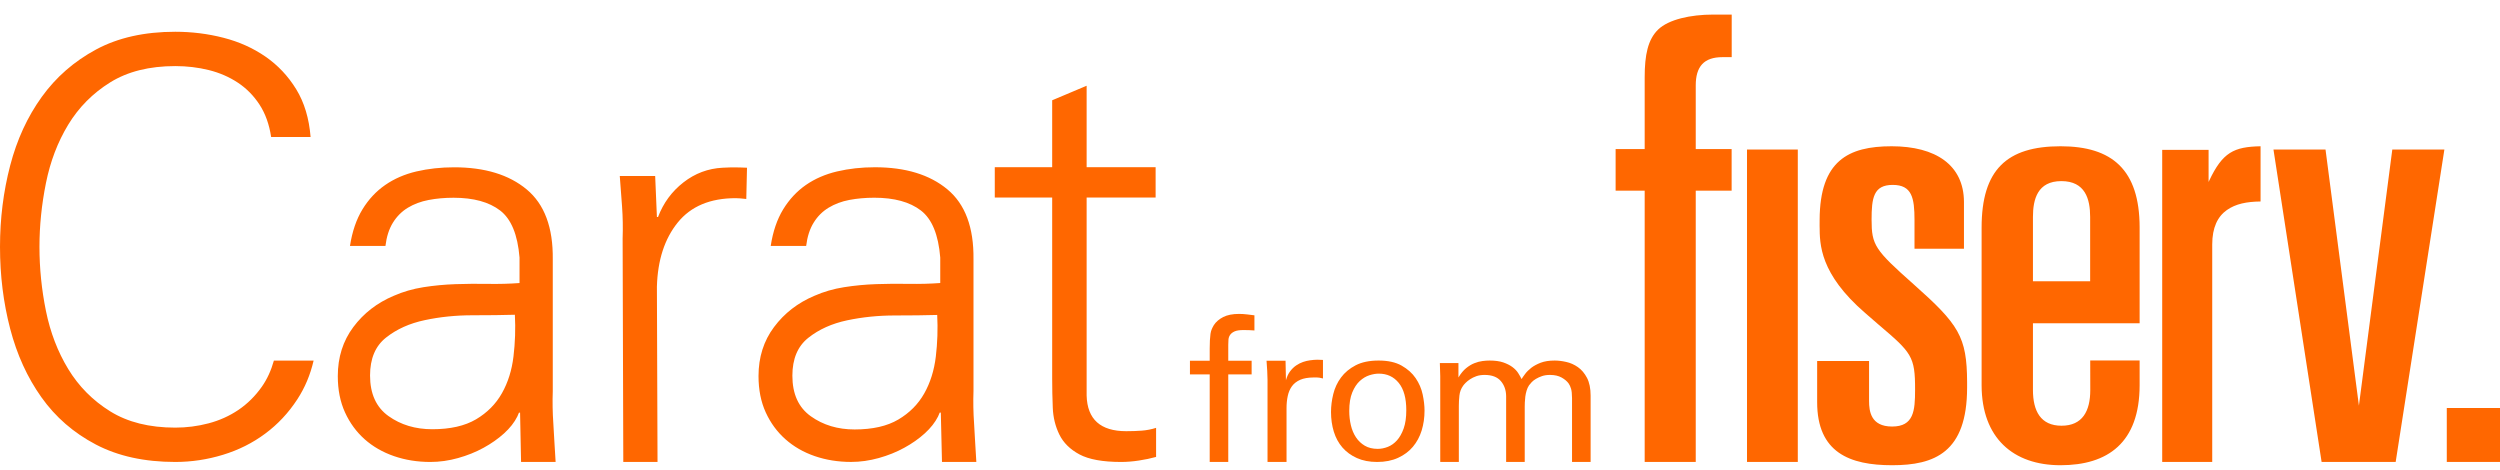 <?xml version="1.0" encoding="UTF-8"?>
<svg width="101px" height="19px" viewBox="0 0 101 19" version="1.1" xmlns="http://www.w3.org/2000/svg" xmlns:xlink="http://www.w3.org/1999/xlink">
    <title>Carat-Lockup_v2@1x</title>
    <defs>
        <filter id="filter-1">
            <feColorMatrix in="SourceGraphic" type="matrix" values="0 0 0 0 1 0 0 0 0 1 0 0 0 0 1 0 0 0 1 0"></feColorMatrix>
        </filter>
    </defs>
    <g id="Carat-Landing-Page" stroke="none" stroke-width="1" fill="none" fill-rule="evenodd">
        <g id="GDC-Landing-Page_Image-Driven" transform="translate(-120, -55)">
            <g id="Carat-Lockup_v2" transform="translate(120, 55.589)" filter="url(#filter-1)">
                <g>
                    <path d="M83.247,5.32 C85.333,5.32 86.436,6.271 86.441,8.591 L86.441,8.591 L86.441,12.47 L82.131,12.47 L82.131,15.166 C82.131,16.015 82.441,16.61 83.286,16.61 C84.132,16.61 84.447,16.02 84.447,15.169 L84.447,15.169 L84.445,13.974 L86.441,13.974 L86.441,14.98 C86.436,17.3 85.154,18.206 83.244,18.206 C81.335,18.206 80.062,17.107 80.057,14.98 L80.057,14.98 L80.057,8.606 C80.057,6.269 81.074,5.32 83.247,5.32 Z M76.421,5.32 C78.202,5.32 79.337,6.078 79.344,7.566 L79.344,7.566 L79.344,9.461 L77.346,9.461 L77.346,8.299 C77.346,7.408 77.244,6.881 76.466,6.881 C75.687,6.881 75.612,7.413 75.612,8.289 C75.612,9.315 75.744,9.506 77.307,10.893 C79.135,12.517 79.464,13.009 79.471,14.848 L79.471,14.848 L79.471,15.067 C79.471,17.697 78.15,18.206 76.441,18.206 C74.732,18.206 73.413,17.699 73.413,15.657 L73.413,15.657 L73.413,13.995 L75.51,13.995 L75.51,15.616 C75.512,16.013 75.574,16.643 76.441,16.643 C77.317,16.643 77.369,16.005 77.369,15.162 C77.374,13.797 77.227,13.659 75.876,12.51 L75.876,12.51 L75.351,12.055 C73.52,10.469 73.515,9.285 73.513,8.537 L73.513,8.542 L73.513,8.555 C73.513,8.557 73.513,8.558 73.513,8.56 L73.513,8.572 C73.512,8.634 73.512,8.655 73.512,8.608 L73.512,8.602 C73.512,8.601 73.512,8.599 73.512,8.598 L73.512,8.591 C73.512,8.589 73.512,8.588 73.512,8.587 L73.512,8.548 C73.512,8.546 73.512,8.544 73.512,8.542 L73.512,8.529 C73.512,8.527 73.512,8.525 73.512,8.523 L73.512,8.509 C73.512,8.456 73.512,8.383 73.513,8.289 C73.523,5.91 74.667,5.32 76.421,5.32 Z M101,15.893 L101,18.074 L98.85,18.074 L98.85,15.893 L101,15.893 Z M93.951,5.452 L95.3,15.798 L96.649,5.452 L98.753,5.452 L96.785,18.074 L93.793,18.074 L91.848,5.452 L93.951,5.452 Z M69.961,0 L69.961,1.72 L69.588,1.72 C69.216,1.72 68.943,1.813 68.764,2.007 C68.585,2.204 68.508,2.489 68.508,2.864 L68.508,2.864 L68.508,5.434 L69.958,5.434 L69.958,7.113 L68.508,7.113 L68.508,18.074 L66.445,18.074 L66.445,7.113 L65.271,7.113 L65.271,5.434 L66.445,5.434 L66.445,2.534 C66.445,1.636 66.572,1.009 66.991,0.603 C67.413,0.197 68.295,0 69.213,0 L69.213,0 L69.961,0 Z M72.631,5.452 L72.631,18.074 L70.579,18.074 L70.579,5.452 L72.631,5.452 Z M91.327,5.32 L91.327,7.551 C90.767,7.558 90.326,7.644 89.968,7.895 C89.591,8.159 89.374,8.607 89.374,9.286 L89.374,9.286 L89.374,18.074 L87.353,18.074 L87.353,5.466 L89.227,5.466 L89.227,6.763 L89.249,6.716 C89.793,5.559 90.254,5.342 91.327,5.32 L91.327,5.32 Z M83.279,6.728 C82.314,6.728 82.131,7.464 82.131,8.174 L82.131,8.174 L82.131,10.773 L84.442,10.773 L84.442,8.172 C84.442,7.454 84.244,6.728 83.279,6.728 Z" id="Combined-Shape" fill="#FF6700" fill-rule="nonzero"></path>
                    <path d="M34.382,18.073 C34.756,18.073 35.129,18.02 35.502,17.916 C35.875,17.812 36.218,17.674 36.531,17.502 C36.845,17.331 37.121,17.137 37.36,16.92 C37.598,16.704 37.777,16.476 37.897,16.238 L37.964,16.081 L38.009,16.081 L38.056,18.073 L39.444,18.073 C39.414,17.685 39.382,16.939 39.352,16.506 C39.322,16.074 39.314,15.641 39.329,15.208 L39.329,9.883 C39.344,8.6 38.994,7.66 38.277,7.063 C37.561,6.467 36.584,6.168 35.345,6.168 C34.808,6.168 34.3,6.224 33.823,6.336 C33.345,6.448 32.924,6.631 32.558,6.884 C32.193,7.138 31.887,7.466 31.64,7.869 C31.394,8.272 31.226,8.764 31.137,9.346 L32.569,9.346 C32.614,8.973 32.715,8.659 32.872,8.406 C33.028,8.152 33.23,7.951 33.476,7.802 C33.722,7.653 34.002,7.548 34.315,7.488 C34.629,7.429 34.964,7.399 35.323,7.399 C36.128,7.399 36.755,7.57 37.203,7.914 C37.651,8.257 37.912,8.891 37.986,9.816 L37.986,10.845 C37.583,10.875 37.162,10.886 36.722,10.879 C36.281,10.871 35.841,10.875 35.401,10.89 C34.961,10.905 34.528,10.946 34.103,11.013 C33.677,11.08 33.278,11.196 32.905,11.36 C32.234,11.643 31.689,12.064 31.271,12.624 C30.853,13.183 30.644,13.843 30.644,14.604 C30.644,15.156 30.741,15.645 30.935,16.07 C31.129,16.495 31.394,16.857 31.73,17.155 C32.066,17.454 32.461,17.681 32.916,17.838 C33.371,17.994 33.86,18.073 34.382,18.073 Z M34.526,16.761 C33.844,16.761 33.254,16.583 32.757,16.228 C32.26,15.874 32.012,15.327 32.012,14.589 C32.012,13.908 32.227,13.398 32.657,13.058 C33.087,12.717 33.61,12.482 34.225,12.352 C34.841,12.222 35.482,12.156 36.15,12.156 C36.817,12.156 37.388,12.149 37.863,12.135 C37.892,12.699 37.874,13.26 37.807,13.818 C37.74,14.375 37.585,14.871 37.34,15.305 C37.095,15.74 36.747,16.091 36.294,16.359 C35.842,16.627 35.252,16.761 34.526,16.761 Z M17.385,18.074 C17.758,18.074 18.131,18.022 18.504,17.917 C18.877,17.813 19.22,17.675 19.534,17.503 C19.847,17.332 20.123,17.138 20.362,16.922 C20.601,16.705 20.78,16.478 20.899,16.239 L20.966,16.083 L21.011,16.083 L21.051,18.074 L22.447,18.073 C22.417,17.685 22.384,16.94 22.354,16.508 C22.324,16.075 22.317,15.642 22.332,15.21 L22.332,9.884 C22.347,8.601 21.996,7.661 21.28,7.065 C20.563,6.468 19.586,6.17 18.347,6.17 C17.81,6.17 17.303,6.226 16.825,6.337 C16.348,6.449 15.926,6.632 15.561,6.886 C15.195,7.139 14.889,7.467 14.643,7.87 C14.397,8.273 14.229,8.765 14.139,9.347 L15.572,9.347 C15.617,8.974 15.717,8.661 15.874,8.407 C16.031,8.154 16.232,7.952 16.478,7.803 C16.725,7.654 17.004,7.55 17.318,7.49 C17.631,7.43 17.967,7.4 18.325,7.4 C19.131,7.4 19.758,7.572 20.205,7.915 C20.653,8.258 20.914,8.892 20.989,9.817 L20.989,10.846 C20.586,10.876 20.164,10.887 19.724,10.88 C19.284,10.872 18.844,10.876 18.403,10.891 C17.963,10.906 17.53,10.947 17.105,11.014 C16.68,11.081 16.281,11.197 15.908,11.361 C15.236,11.644 14.691,12.066 14.274,12.625 C13.856,13.185 13.647,13.845 13.647,14.606 C13.647,15.158 13.744,15.646 13.938,16.071 C14.132,16.497 14.397,16.858 14.732,17.157 C15.068,17.455 15.464,17.682 15.919,17.839 C16.374,17.996 16.863,18.074 17.385,18.074 Z M17.464,16.752 C16.782,16.752 16.192,16.575 15.695,16.22 C15.199,15.866 14.95,15.319 14.95,14.581 C14.95,13.9 15.165,13.39 15.595,13.05 C16.025,12.709 16.548,12.474 17.164,12.344 C17.779,12.213 18.421,12.148 19.088,12.148 C19.755,12.148 20.326,12.141 20.801,12.127 C20.831,12.691 20.812,13.252 20.745,13.81 C20.679,14.367 20.523,14.863 20.278,15.297 C20.033,15.732 19.685,16.083 19.233,16.351 C18.78,16.618 18.191,16.752 17.464,16.752 Z M26.564,18.073 L26.539,10.993 C26.569,9.92 26.85,9.056 27.381,8.4 C27.912,7.744 28.693,7.417 29.723,7.417 C29.816,7.417 29.958,7.428 30.15,7.45 L30.179,6.187 C30.048,6.182 29.95,6.178 29.885,6.176 C29.654,6.169 29.423,6.172 29.193,6.187 C28.608,6.217 28.081,6.414 27.612,6.779 C27.142,7.145 26.8,7.61 26.585,8.177 L26.539,8.177 L26.469,6.522 L25.039,6.522 C25.069,6.91 25.1,7.32 25.131,7.752 C25.162,8.184 25.169,8.616 25.154,9.048 L25.181,18.073 L26.564,18.073 Z M43.9,2.875 L43.9,6.166 L46.687,6.166 L46.687,7.392 L43.9,7.392 L43.9,15.392 C43.926,16.352 44.46,16.831 45.5,16.831 C45.716,16.831 45.925,16.824 46.126,16.809 C46.327,16.794 46.52,16.756 46.706,16.696 L46.706,16.696 L46.706,17.871 C46.489,17.931 46.257,17.98 46.01,18.017 C45.763,18.055 45.523,18.074 45.291,18.074 C44.549,18.074 43.989,17.972 43.61,17.769 C43.231,17.566 42.961,17.298 42.798,16.967 C42.636,16.636 42.547,16.274 42.532,15.883 C42.516,15.491 42.508,15.099 42.508,14.708 L42.508,14.708 L42.508,7.392 L40.189,7.392 L40.189,6.166 L42.508,6.166 L42.508,3.462 L43.9,2.875 Z M7.082,0.694 C7.75,0.694 8.399,0.775 9.029,0.937 C9.659,1.098 10.225,1.353 10.726,1.699 C11.227,2.046 11.641,2.485 11.967,3.017 C12.293,3.548 12.487,4.191 12.548,4.946 L12.548,4.946 L10.954,4.946 C10.878,4.438 10.722,4.003 10.487,3.641 C10.251,3.279 9.959,2.982 9.61,2.751 C9.261,2.52 8.87,2.35 8.437,2.242 C8.005,2.135 7.553,2.081 7.082,2.081 C6.035,2.081 5.158,2.3 4.452,2.739 C3.746,3.178 3.181,3.749 2.755,4.45 C2.33,5.151 2.031,5.936 1.856,6.807 C1.681,7.678 1.594,8.537 1.594,9.384 C1.594,10.247 1.681,11.11 1.856,11.973 C2.031,12.835 2.33,13.617 2.755,14.318 C3.181,15.019 3.746,15.59 4.452,16.029 C5.158,16.468 6.035,16.687 7.082,16.687 C7.538,16.687 7.986,16.63 8.426,16.514 C8.866,16.398 9.268,16.217 9.633,15.971 C9.997,15.724 10.312,15.412 10.578,15.035 C10.792,14.73 10.954,14.378 11.065,13.979 L11.065,13.979 L12.482,13.979 L12.482,13.979 L12.67,13.979 C12.537,14.554 12.318,15.075 12.012,15.543 C11.656,16.09 11.223,16.553 10.714,16.93 C10.206,17.308 9.637,17.593 9.007,17.785 C8.376,17.978 7.735,18.074 7.082,18.074 C5.837,18.074 4.767,17.839 3.871,17.369 C2.976,16.899 2.243,16.264 1.674,15.462 C1.104,14.661 0.683,13.737 0.41,12.689 C0.137,11.641 0,10.54 0,9.384 C0,8.244 0.137,7.15 0.41,6.102 C0.683,5.054 1.108,4.13 1.685,3.329 C2.262,2.527 2.995,1.888 3.883,1.41 C4.771,0.933 5.837,0.694 7.082,0.694 Z" id="Carat" fill="#FF6700" fill-rule="nonzero"></path>
                    <path d="M55.636,18.074 C55.958,18.074 56.239,18.019 56.481,17.908 C56.722,17.798 56.922,17.649 57.08,17.462 C57.238,17.274 57.357,17.055 57.435,16.803 C57.512,16.552 57.551,16.285 57.551,16.002 C57.551,15.802 57.526,15.584 57.476,15.348 C57.426,15.112 57.331,14.892 57.193,14.689 C57.055,14.486 56.865,14.317 56.624,14.181 C56.383,14.045 56.073,13.977 55.696,13.977 C55.324,13.977 55.015,14.041 54.769,14.169 C54.522,14.298 54.325,14.462 54.177,14.662 C54.028,14.863 53.924,15.086 53.864,15.332 C53.803,15.579 53.773,15.82 53.773,16.056 C53.773,16.339 53.811,16.603 53.886,16.85 C53.962,17.096 54.077,17.309 54.233,17.489 C54.389,17.668 54.584,17.811 54.818,17.916 C55.052,18.021 55.324,18.074 55.636,18.074 Z M50.058,12.093 C50.166,12.093 50.276,12.1 50.389,12.114 C50.502,12.127 50.598,12.14 50.679,12.15 L50.679,12.15 L50.679,12.762 L50.657,12.76 C50.599,12.755 50.535,12.752 50.465,12.749 C50.387,12.747 50.311,12.745 50.235,12.745 C50.079,12.745 49.961,12.763 49.881,12.798 C49.8,12.834 49.739,12.88 49.699,12.937 C49.659,12.994 49.636,13.058 49.63,13.128 C49.625,13.199 49.622,13.269 49.622,13.34 L49.622,13.34 L49.622,13.984 L50.566,13.984 L50.566,14.538 L49.622,14.538 L49.622,18.074 L48.872,18.074 L48.872,14.538 L48.074,14.538 L48.074,13.984 L48.872,13.984 L48.872,13.519 L48.872,13.493 C48.872,13.363 48.875,13.251 48.88,13.157 C48.886,13.056 48.894,12.969 48.904,12.896 C48.915,12.823 48.933,12.759 48.957,12.705 C48.981,12.65 49.009,12.596 49.042,12.542 C49.128,12.411 49.253,12.304 49.417,12.22 C49.581,12.136 49.794,12.093 50.058,12.093 Z M53.221,13.944 C53.307,13.944 53.383,13.947 53.448,13.952 L53.448,13.952 L53.448,14.701 L53.441,14.699 C53.409,14.689 53.362,14.679 53.302,14.669 C53.275,14.663 53.243,14.661 53.205,14.661 L53.205,14.661 L53.084,14.661 L53.061,14.661 C52.845,14.663 52.668,14.694 52.53,14.754 C52.387,14.817 52.275,14.904 52.194,15.015 C52.114,15.126 52.057,15.258 52.025,15.41 C51.992,15.562 51.976,15.725 51.976,15.899 L51.976,15.899 L51.976,18.074 L51.208,18.074 L51.208,14.815 L51.208,14.755 C51.207,14.634 51.203,14.515 51.196,14.396 C51.188,14.257 51.178,14.12 51.168,13.985 L51.168,13.985 L51.936,13.985 L51.952,14.775 L51.958,14.754 C51.995,14.622 52.049,14.509 52.118,14.416 C52.19,14.319 52.273,14.238 52.364,14.176 C52.456,14.114 52.55,14.066 52.647,14.033 C52.744,14.001 52.836,13.979 52.922,13.968 C53.035,13.952 53.135,13.944 53.221,13.944 Z M62.807,13.977 C62.95,13.977 63.105,13.995 63.273,14.033 C63.442,14.07 63.6,14.14 63.747,14.243 C63.895,14.347 64.017,14.491 64.115,14.677 C64.212,14.863 64.261,15.101 64.261,15.393 L64.261,15.393 L64.261,18.074 L63.51,18.074 L63.51,15.512 L63.51,15.494 C63.509,15.328 63.496,15.203 63.471,15.118 C63.445,15.031 63.413,14.961 63.376,14.908 C63.313,14.817 63.218,14.737 63.092,14.665 C62.965,14.593 62.807,14.558 62.618,14.558 C62.497,14.558 62.39,14.574 62.298,14.605 C62.206,14.637 62.124,14.674 62.053,14.717 C61.982,14.759 61.924,14.804 61.879,14.852 C61.834,14.9 61.799,14.942 61.772,14.979 C61.73,15.043 61.697,15.115 61.674,15.194 C61.65,15.274 61.633,15.355 61.622,15.437 C61.612,15.519 61.605,15.596 61.603,15.667 C61.6,15.739 61.599,15.796 61.599,15.838 L61.599,18.074 L60.848,18.074 L60.848,15.433 L60.848,15.414 C60.845,15.173 60.774,14.971 60.635,14.808 C60.493,14.641 60.274,14.558 59.979,14.558 C59.853,14.558 59.741,14.575 59.644,14.609 C59.546,14.644 59.462,14.685 59.391,14.733 C59.32,14.78 59.26,14.828 59.213,14.876 C59.166,14.924 59.131,14.963 59.11,14.995 C59.026,15.112 58.976,15.244 58.96,15.393 C58.944,15.541 58.937,15.679 58.937,15.807 L58.937,15.807 L58.937,18.074 L58.186,18.074 L58.186,14.613 L58.17,14.08 L58.921,14.08 L58.921,14.661 L58.933,14.641 C59.024,14.492 59.123,14.374 59.229,14.287 C59.339,14.197 59.451,14.129 59.565,14.084 C59.678,14.039 59.787,14.01 59.892,13.997 C59.998,13.983 60.093,13.977 60.177,13.977 C60.398,13.977 60.582,14.002 60.73,14.052 C60.877,14.103 61.001,14.165 61.101,14.239 C61.201,14.314 61.279,14.395 61.334,14.482 C61.389,14.57 61.435,14.65 61.472,14.725 C61.504,14.672 61.551,14.603 61.615,14.518 C61.678,14.433 61.761,14.351 61.863,14.271 C61.966,14.192 62.094,14.123 62.246,14.064 C62.399,14.006 62.586,13.977 62.807,13.977 Z M55.704,14.506 C56.039,14.506 56.307,14.631 56.51,14.881 C56.713,15.131 56.814,15.498 56.814,15.983 C56.814,16.277 56.779,16.523 56.708,16.722 C56.637,16.92 56.547,17.08 56.438,17.201 C56.329,17.322 56.206,17.41 56.069,17.464 C55.932,17.518 55.795,17.545 55.659,17.545 C55.456,17.545 55.282,17.503 55.138,17.418 C54.993,17.333 54.874,17.219 54.78,17.077 C54.687,16.936 54.618,16.773 54.575,16.59 C54.532,16.407 54.51,16.215 54.51,16.014 C54.51,15.71 54.551,15.46 54.632,15.264 C54.713,15.068 54.815,14.914 54.936,14.803 C55.058,14.692 55.187,14.615 55.324,14.571 C55.461,14.527 55.588,14.506 55.704,14.506 Z" id="from" fill="#FF6800" fill-rule="nonzero"></path>
                </g>
            </g>
        </g>
    </g>
</svg>